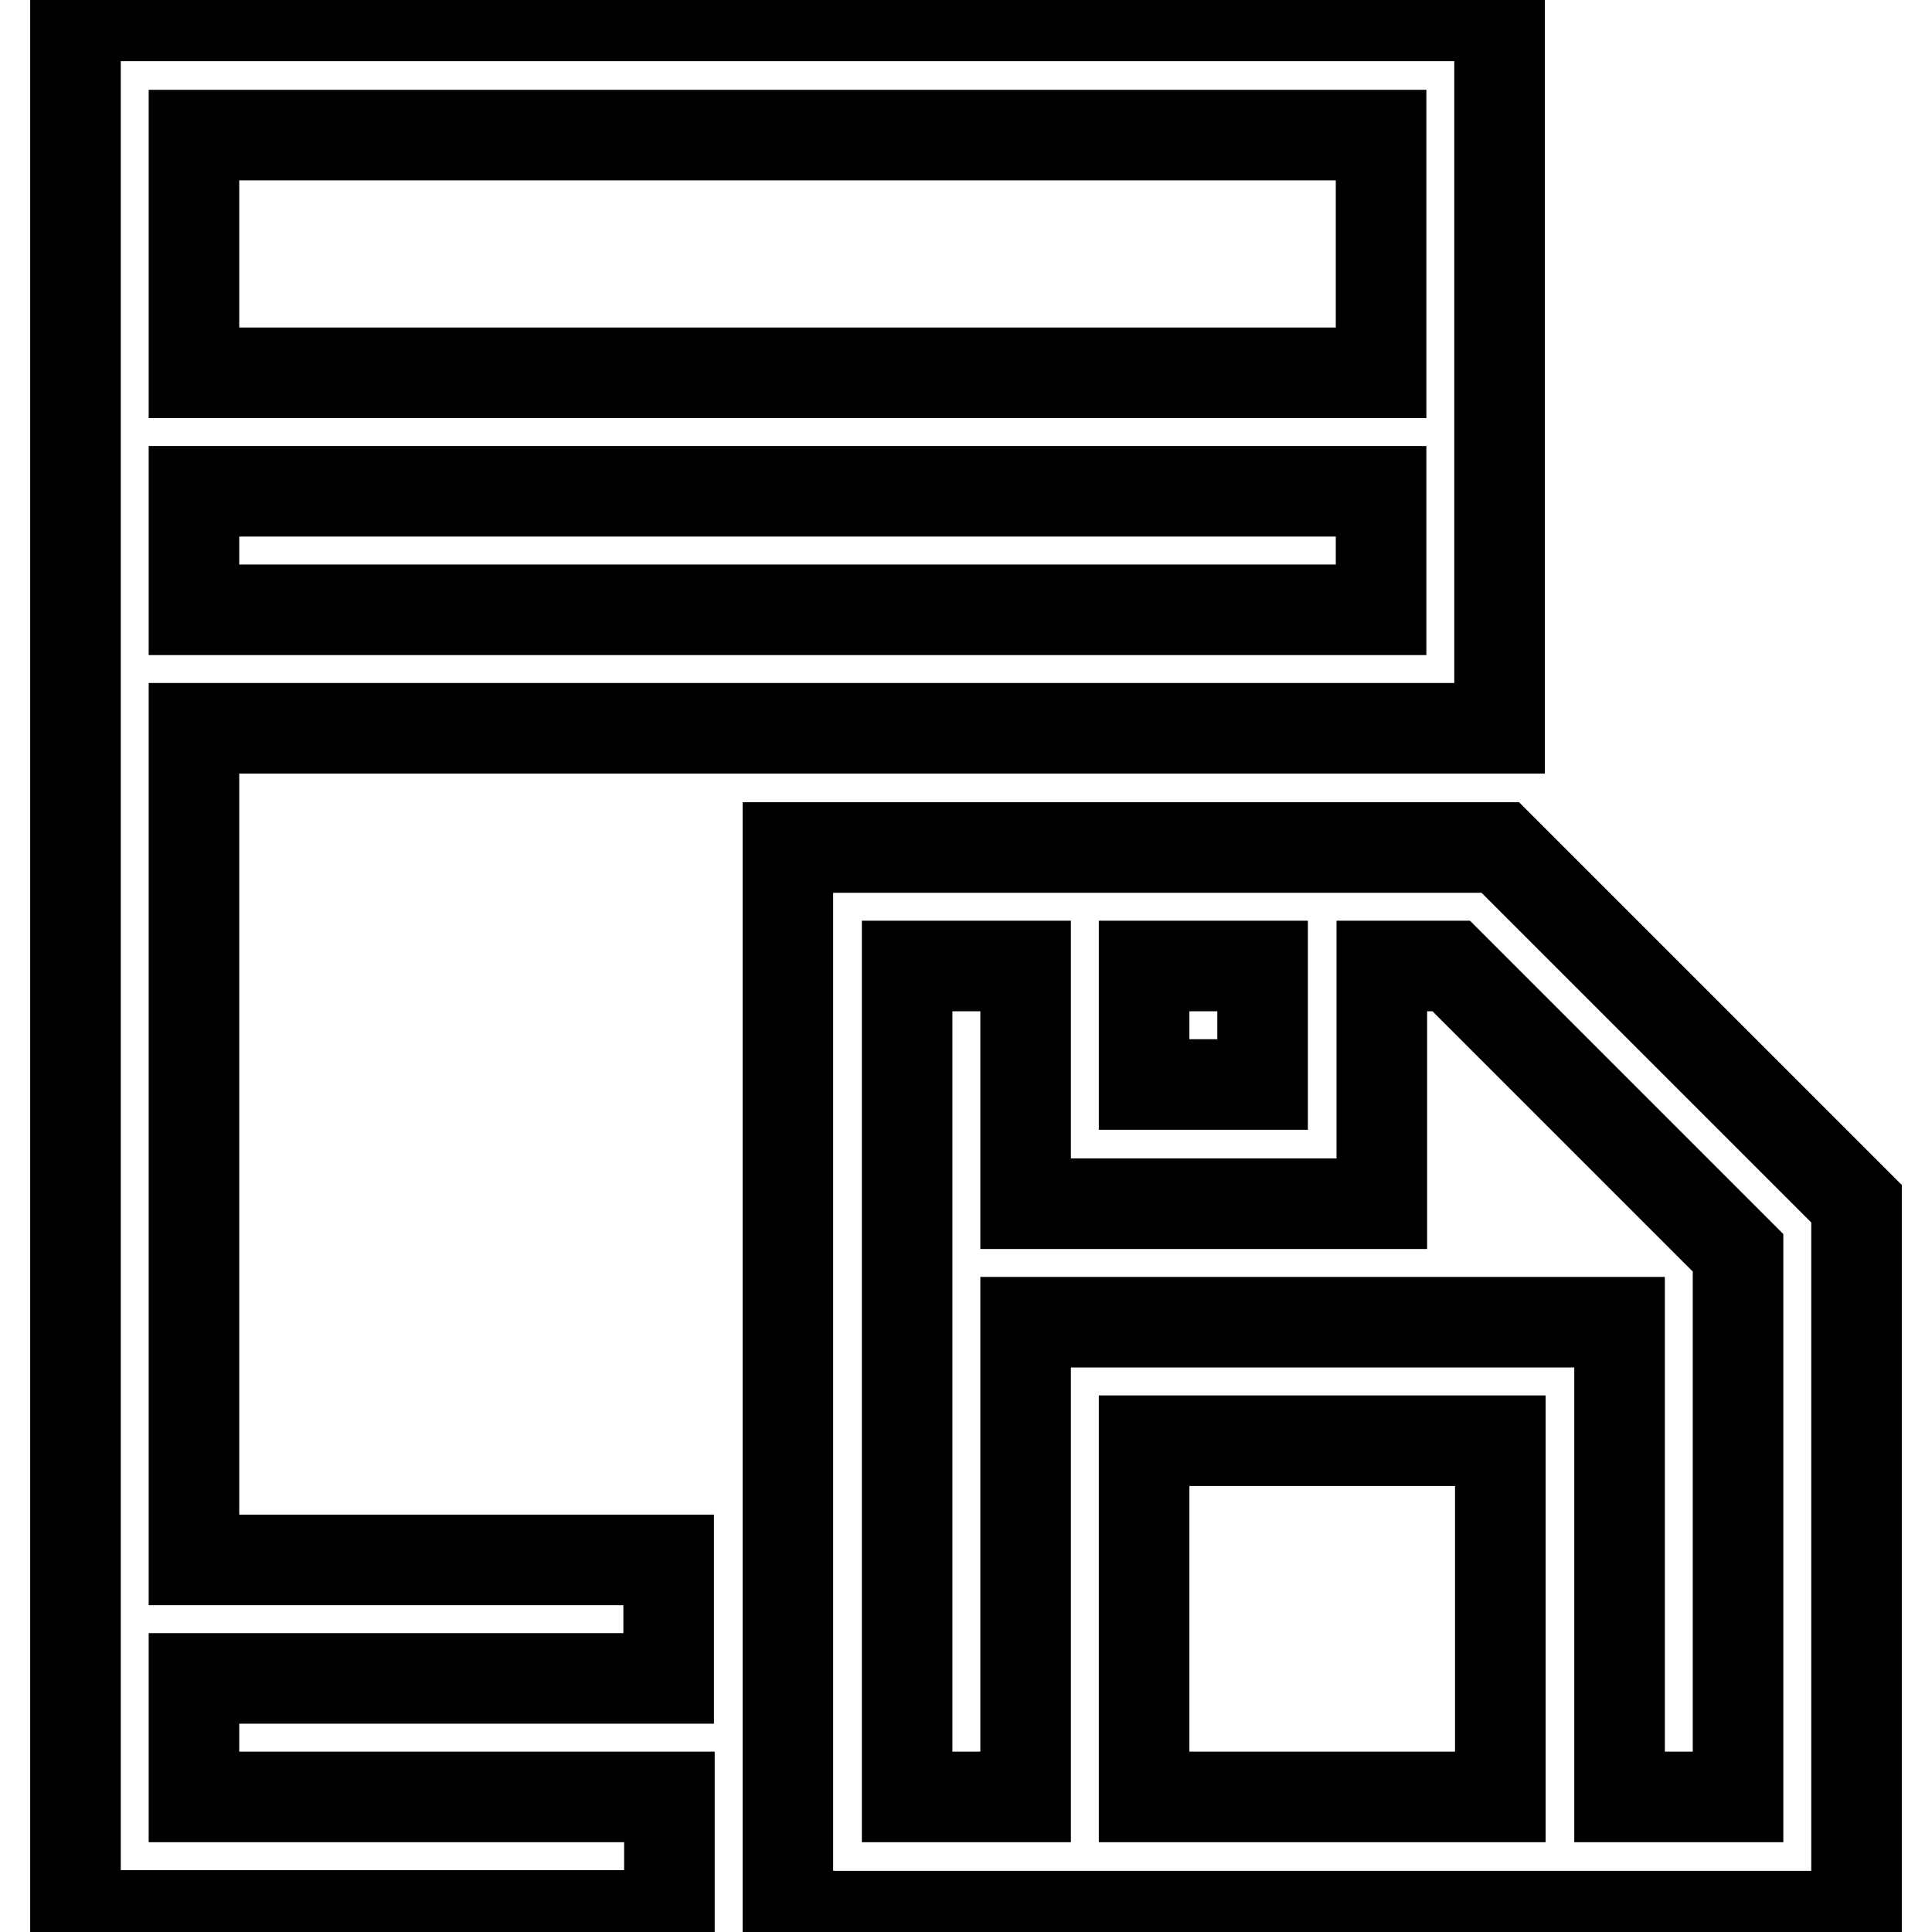 <?xml version="1.0" encoding="utf-8"?>
<!-- Svg Vector Icons : http://www.onlinewebfonts.com/icon -->
<!DOCTYPE svg PUBLIC "-//W3C//DTD SVG 1.1//EN" "http://www.w3.org/Graphics/SVG/1.1/DTD/svg11.dtd">
<svg version="1.1" xmlns="http://www.w3.org/2000/svg" xmlns:xlink="http://www.w3.org/1999/xlink" x="0px" y="0px" viewBox="0 0 256 256" enable-background="new 0 0 256 256" xml:space="preserve">
<g> <path stroke-width="12" fill-opacity="0" stroke="#000000"  d="M198.8,112.3h-15.7h-47.2h-31.5v141.6h31.5h78.7H246v-94.4L198.8,112.3z M151.6,128h15.7v15.7h-15.7V128z  M198.8,238.1h-47.2v-47.2h47.2V238.1z M230.3,238.1h-15.7v-62.9h-78.7v62.9h-15.7V128h15.7v31.5h47.2V128h9.2l38,38V238.1z  M25.7,96.5h61.6h90.5h5.2h15.7V2.1H10v251.7h78.7v-15.7H25.7v-15.7h62.9v-15.7H25.7V96.5z M25.7,17.9h157.3v31.5H25.7V17.9z  M25.7,65.1h157.3v15.7H25.7V65.1z"/></g>
</svg>